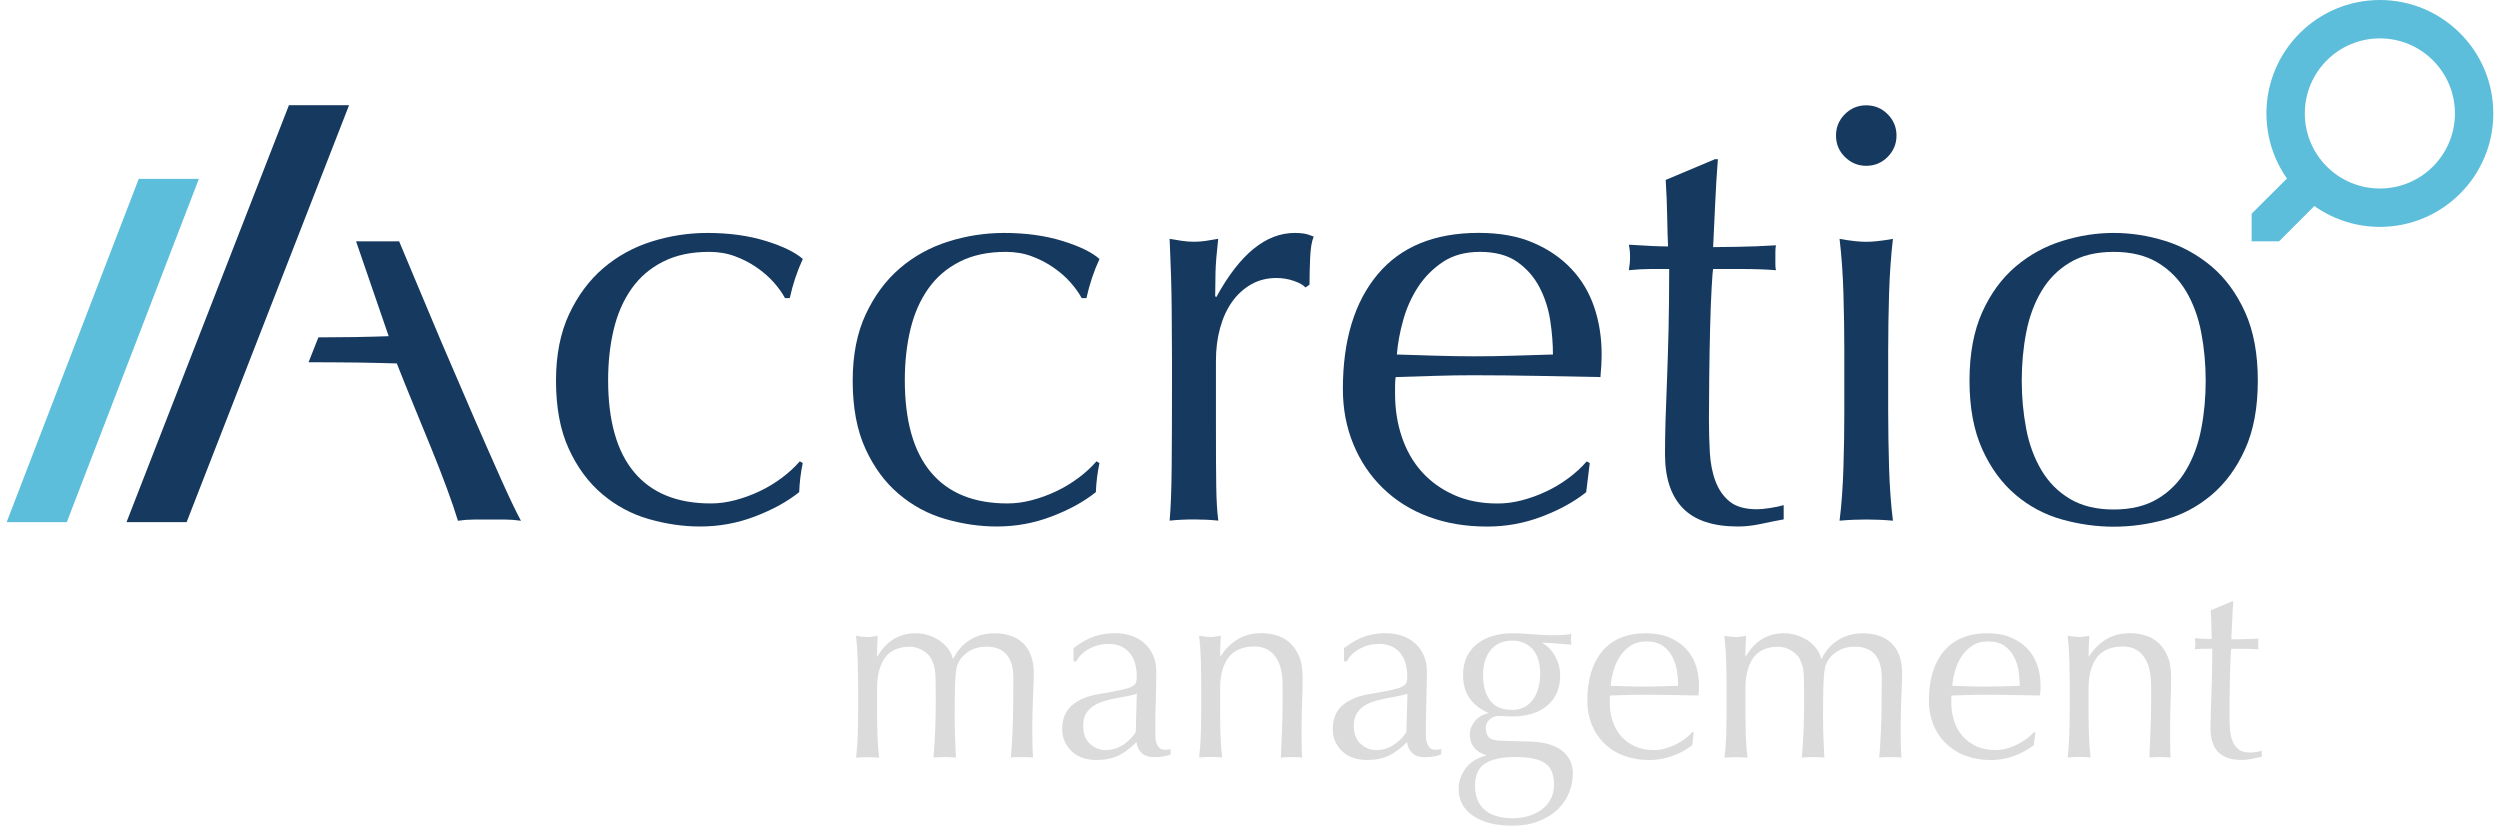 <?xml version="1.0" encoding="utf-8"?>
<!-- Generator: Adobe Illustrator 24.2.3, SVG Export Plug-In . SVG Version: 6.00 Build 0)  -->
<svg version="1.1" id="Calque_1" xmlns="http://www.w3.org/2000/svg" xmlns:xlink="http://www.w3.org/1999/xlink" x="0px" y="0px"
	 viewBox="0 0 400 132.1" style="enable-background:new 0 0 400 132.1;" xml:space="preserve">
<style type="text/css">
	.st0{fill:#163960;}
	.st1{fill:#5CBEDA;}
	.st2{fill:#DBDBDB;}
</style>
<g>
	<path class="st0" d="M50.94,53.98c1.77,0,4.16-0.02,5.93-0.05c1.77-0.03,3.54-0.08,5.32-0.14l-5.22-15.18h6.89
		c1.84,4.37,4.94,11.82,6.77,16.13c1.84,4.31,3.56,8.31,5.17,12.01c1.61,3.7,3.07,7.01,4.37,9.92c1.3,2.91,2.36,5.13,3.18,6.65
		c-0.89-0.13-1.72-0.19-2.52-0.19c-0.79,0-1.63,0-2.52,0c-0.89,0-1.72,0-2.52,0c-0.79,0-1.63,0.06-2.52,0.19
		c-0.44-1.46-1.04-3.21-1.8-5.27c-0.76-2.06-1.6-4.21-2.52-6.46c-0.92-2.25-1.85-4.53-2.8-6.84c-0.95-2.31-1.84-4.51-2.66-6.6
		c-2.03-0.06-4.08-0.11-6.17-0.14c-2.09-0.03-5.87-0.05-7.95-0.05L50.94,53.98z"/>
	<path class="st0" d="M88.96,60.91c0-4.11,0.7-7.66,2.09-10.63c1.39-2.97,3.21-5.43,5.46-7.36c2.25-1.93,4.83-3.35,7.74-4.27
		c2.91-0.92,5.89-1.38,8.92-1.38c3.48,0,6.6,0.43,9.35,1.28c2.75,0.85,4.73,1.82,5.93,2.89c-0.44,0.95-0.84,1.95-1.19,2.99
		c-0.35,1.04-0.65,2.14-0.9,3.27h-0.76c-0.44-0.82-1.04-1.66-1.8-2.52c-0.76-0.86-1.66-1.65-2.71-2.37c-1.04-0.73-2.2-1.33-3.47-1.8
		c-1.27-0.48-2.66-0.71-4.18-0.71c-2.85,0-5.3,0.52-7.36,1.57c-2.06,1.04-3.74,2.49-5.03,4.32c-1.3,1.84-2.25,4-2.85,6.5
		c-0.6,2.5-0.9,5.21-0.9,8.12c0,6.52,1.39,11.44,4.18,14.76c2.78,3.32,6.87,4.98,12.25,4.98c1.27,0,2.56-0.17,3.89-0.52
		c1.33-0.35,2.63-0.82,3.89-1.42c1.27-0.6,2.45-1.31,3.56-2.14c1.11-0.82,2.07-1.71,2.9-2.66l0.47,0.28
		c-0.32,1.52-0.51,3.07-0.57,4.65c-1.9,1.52-4.26,2.82-7.07,3.89c-2.82,1.08-5.74,1.61-8.78,1.61c-2.72,0-5.46-0.4-8.21-1.19
		c-2.75-0.79-5.24-2.12-7.45-3.99c-2.22-1.87-4-4.29-5.36-7.26C89.64,68.85,88.96,65.21,88.96,60.91z"/>
	<path class="st0" d="M136.43,60.91c0-4.11,0.7-7.66,2.09-10.63c1.39-2.97,3.21-5.43,5.46-7.36c2.25-1.93,4.83-3.35,7.74-4.27
		c2.91-0.92,5.89-1.38,8.92-1.38c3.48,0,6.6,0.43,9.35,1.28c2.75,0.85,4.73,1.82,5.93,2.89c-0.44,0.95-0.84,1.95-1.19,2.99
		c-0.35,1.04-0.65,2.14-0.9,3.27h-0.76c-0.44-0.82-1.04-1.66-1.8-2.52c-0.76-0.86-1.66-1.65-2.71-2.37c-1.04-0.73-2.2-1.33-3.47-1.8
		c-1.27-0.48-2.66-0.71-4.18-0.71c-2.85,0-5.3,0.52-7.36,1.57c-2.06,1.04-3.74,2.49-5.03,4.32c-1.3,1.84-2.25,4-2.85,6.5
		c-0.6,2.5-0.9,5.21-0.9,8.12c0,6.52,1.39,11.44,4.18,14.76c2.78,3.32,6.87,4.98,12.25,4.98c1.27,0,2.56-0.17,3.89-0.52
		c1.33-0.35,2.63-0.82,3.89-1.42c1.27-0.6,2.45-1.31,3.56-2.14c1.11-0.82,2.07-1.71,2.9-2.66l0.47,0.28
		c-0.32,1.52-0.51,3.07-0.57,4.65c-1.9,1.52-4.26,2.82-7.07,3.89c-2.82,1.08-5.74,1.61-8.78,1.61c-2.72,0-5.46-0.4-8.21-1.19
		c-2.75-0.79-5.24-2.12-7.45-3.99c-2.22-1.87-4-4.29-5.36-7.26C137.11,68.85,136.43,65.21,136.43,60.91z"/>
	<path class="st0" d="M207.03,44.95c-0.92-0.32-1.85-0.47-2.8-0.47c-1.52,0-2.88,0.35-4.08,1.04c-1.2,0.7-2.22,1.63-3.04,2.8
		c-0.82,1.17-1.46,2.56-1.9,4.18c-0.44,1.61-0.66,3.34-0.66,5.17v10.44c0,4.24,0.01,7.49,0.05,9.73c0.03,2.25,0.14,4.07,0.33,5.46
		c-1.27-0.13-2.53-0.19-3.8-0.19c-1.39,0-2.72,0.06-3.99,0.19c0.19-2.15,0.3-5.08,0.33-8.78c0.03-3.7,0.05-8.24,0.05-13.62v-3.04
		c0-2.47-0.02-5.32-0.05-8.54c-0.03-3.23-0.14-6.93-0.33-11.11c0.7,0.13,1.36,0.24,1.99,0.33c0.63,0.09,1.3,0.14,1.99,0.14
		c0.57,0,1.17-0.05,1.8-0.14c0.63-0.1,1.3-0.2,1.99-0.33c-0.25,2.28-0.4,4.08-0.43,5.41c-0.03,1.33-0.05,2.6-0.05,3.8l0.19,0.1
		c3.73-6.84,7.91-10.25,12.53-10.25c0.57,0,1.06,0.03,1.47,0.1c0.41,0.06,0.93,0.22,1.57,0.48c-0.32,0.76-0.51,1.91-0.57,3.47
		c-0.06,1.55-0.1,2.96-0.1,4.23L208.88,46C208.56,45.62,207.94,45.27,207.03,44.95z"/>
	<path class="st0" d="M214.86,62.24c0-7.79,1.85-13.89,5.55-18.33c3.7-4.43,9.1-6.65,16.19-6.65c3.35,0,6.25,0.52,8.69,1.57
		c2.44,1.04,4.48,2.44,6.12,4.18c1.65,1.74,2.86,3.78,3.66,6.12c0.79,2.34,1.19,4.84,1.19,7.5c0,0.63-0.02,1.25-0.05,1.85
		c-0.03,0.6-0.08,1.22-0.14,1.85c-3.42-0.06-6.81-0.13-10.16-0.19c-3.36-0.06-6.74-0.1-10.16-0.1c-2.09,0-4.16,0.03-6.22,0.1
		c-2.06,0.06-4.13,0.13-6.22,0.19c-0.06,0.32-0.1,0.79-0.1,1.42V63c0,2.47,0.36,4.78,1.09,6.93c0.73,2.15,1.79,4,3.18,5.55
		c1.39,1.55,3.1,2.79,5.13,3.7c2.03,0.92,4.37,1.38,7.03,1.38c1.27,0,2.56-0.17,3.89-0.52c1.33-0.35,2.63-0.82,3.89-1.42
		c1.27-0.6,2.45-1.31,3.56-2.14c1.11-0.82,2.07-1.71,2.9-2.66l0.48,0.28l-0.57,4.65c-1.9,1.52-4.26,2.82-7.07,3.89
		c-2.82,1.08-5.74,1.61-8.78,1.61c-3.42,0-6.54-0.52-9.35-1.57c-2.82-1.04-5.25-2.56-7.31-4.56c-2.06-1.99-3.64-4.35-4.75-7.07
		C215.41,68.35,214.86,65.4,214.86,62.24z M236.79,40.3c-2.34,0-4.32,0.54-5.93,1.61c-1.61,1.08-2.94,2.42-3.99,4.03
		c-1.04,1.61-1.84,3.39-2.37,5.32c-0.54,1.93-0.87,3.75-1,5.46c1.96,0.06,4,0.13,6.12,0.19c2.12,0.06,4.19,0.1,6.22,0.1
		c2.09,0,4.21-0.03,6.36-0.1c2.15-0.06,4.24-0.13,6.27-0.19c0-1.71-0.14-3.51-0.43-5.41c-0.29-1.9-0.85-3.67-1.71-5.32
		c-0.85-1.64-2.04-3.01-3.56-4.08C241.25,40.84,239.26,40.3,236.79,40.3z"/>
	<path class="st0" d="M274.86,25.49c-0.19,2.41-0.33,4.76-0.43,7.07c-0.1,2.31-0.21,4.64-0.33,6.98c0.7,0,1.99-0.02,3.89-0.05
		c1.9-0.03,3.96-0.11,6.17-0.24c-0.06,0.19-0.1,0.54-0.1,1.04v0.95v1.04c0,0.44,0.03,0.76,0.1,0.95c-0.82-0.06-1.68-0.11-2.56-0.14
		c-0.89-0.03-1.84-0.05-2.85-0.05h-4.65c-0.06,0.25-0.14,1.27-0.24,3.04c-0.1,1.77-0.18,3.88-0.24,6.31
		c-0.06,2.44-0.11,4.99-0.14,7.64c-0.03,2.66-0.05,5.03-0.05,7.12c0,1.77,0.05,3.51,0.14,5.22c0.1,1.71,0.39,3.24,0.9,4.61
		c0.51,1.36,1.27,2.45,2.28,3.27c1.01,0.82,2.47,1.23,4.37,1.23c0.51,0,1.19-0.06,2.04-0.19c0.85-0.13,1.6-0.28,2.23-0.47v2.28
		c-1.08,0.19-2.26,0.43-3.56,0.71c-1.3,0.28-2.55,0.43-3.75,0.43c-3.99,0-6.93-0.98-8.83-2.94s-2.85-4.84-2.85-8.64
		c0-1.71,0.03-3.56,0.09-5.55c0.06-1.99,0.14-4.18,0.24-6.55c0.09-2.37,0.17-5,0.24-7.88c0.06-2.88,0.1-6.09,0.1-9.64h-3.04
		c-0.51,0-1.04,0.02-1.61,0.05c-0.57,0.03-1.17,0.08-1.8,0.14c0.06-0.38,0.11-0.74,0.14-1.09c0.03-0.35,0.05-0.71,0.05-1.09
		c0-0.32-0.02-0.63-0.05-0.95c-0.03-0.32-0.08-0.63-0.14-0.95c2.85,0.19,4.94,0.28,6.27,0.28c-0.06-1.27-0.11-2.85-0.14-4.75
		c-0.03-1.9-0.11-3.86-0.24-5.89l7.88-3.32H274.86z"/>
	<path class="st0" d="M293.76,21.69c0-1.33,0.47-2.47,1.42-3.42c0.95-0.95,2.09-1.42,3.42-1.42c1.33,0,2.47,0.47,3.42,1.42
		c0.95,0.95,1.42,2.09,1.42,3.42c0,1.33-0.48,2.47-1.42,3.42c-0.95,0.95-2.09,1.42-3.42,1.42c-1.33,0-2.47-0.48-3.42-1.42
		S293.76,23.02,293.76,21.69z M295.09,55.97c0-2.85-0.05-5.84-0.14-8.97c-0.09-3.13-0.3-6.06-0.62-8.78
		c1.77,0.32,3.2,0.47,4.27,0.47c1.08,0,2.5-0.16,4.27-0.47c-0.32,2.72-0.52,5.65-0.62,8.78c-0.09,3.13-0.14,6.12-0.14,8.97v9.87
		c0,2.85,0.05,5.84,0.14,8.97c0.1,3.13,0.3,5.97,0.62,8.5c-1.46-0.13-2.88-0.19-4.27-0.19c-1.39,0-2.82,0.06-4.27,0.19
		c0.32-2.53,0.52-5.36,0.62-8.5c0.1-3.13,0.14-6.12,0.14-8.97V55.97z"/>
	<path class="st0" d="M315.12,60.91c0-4.3,0.68-7.96,2.04-10.97c1.36-3.01,3.15-5.44,5.36-7.31c2.21-1.87,4.7-3.23,7.45-4.08
		c2.75-0.86,5.49-1.28,8.21-1.28c2.79,0,5.54,0.43,8.26,1.28c2.72,0.85,5.19,2.22,7.41,4.08c2.21,1.87,4,4.31,5.36,7.31
		c1.36,3.01,2.04,6.66,2.04,10.97c0,4.31-0.68,7.96-2.04,10.97c-1.36,3.01-3.15,5.44-5.36,7.31c-2.22,1.87-4.69,3.18-7.41,3.94
		c-2.72,0.76-5.48,1.14-8.26,1.14c-2.72,0-5.46-0.38-8.21-1.14c-2.75-0.76-5.24-2.07-7.45-3.94c-2.22-1.87-4-4.3-5.36-7.31
		C315.8,68.87,315.12,65.21,315.12,60.91z M323.48,60.91c0,2.66,0.24,5.22,0.71,7.69c0.47,2.47,1.28,4.67,2.42,6.6
		c1.14,1.93,2.66,3.47,4.56,4.61c1.9,1.14,4.24,1.71,7.02,1.71c2.79,0,5.13-0.57,7.03-1.71c1.9-1.14,3.42-2.67,4.56-4.61
		c1.14-1.93,1.95-4.13,2.42-6.6c0.48-2.47,0.71-5.03,0.71-7.69c0-2.66-0.24-5.22-0.71-7.69c-0.47-2.47-1.28-4.67-2.42-6.6
		c-1.14-1.93-2.66-3.47-4.56-4.61c-1.9-1.14-4.24-1.71-7.03-1.71c-2.79,0-5.13,0.57-7.02,1.71c-1.9,1.14-3.42,2.67-4.56,4.61
		c-1.14,1.93-1.95,4.13-2.42,6.6C323.71,55.68,323.48,58.25,323.48,60.91z"/>
	<polygon class="st0" points="20.24,83.54 46.23,16.83 55.85,16.83 29.86,83.54 	"/>
	<polygon class="st1" points="1.07,83.54 22.2,28.62 31.82,28.62 10.69,83.54 	"/>
	<g>
		<path class="st1" d="M380.78,0c-10.02,0-18.15,8.13-18.15,18.15c0,10.02,8.13,18.15,18.15,18.15c10.02,0,18.15-8.13,18.15-18.15
			C398.93,8.13,390.8,0,380.78,0z M380.78,30.16c-6.64,0-12.01-5.38-12.01-12.01s5.38-12.01,12.01-12.01
			c6.64,0,12.01,5.38,12.01,12.01S387.42,30.16,380.78,30.16z"/>
		<polygon class="st1" points="360.26,38.61 364.65,38.61 372.21,31.05 367.08,27.39 360.26,34.2 		"/>
	</g>
</g>
<g>
	<path class="st2" d="M137.23,105.52c-0.04-1.35-0.13-2.62-0.27-3.79c0.76,0.14,1.38,0.2,1.84,0.2c0.22,0,0.46-0.02,0.72-0.06
		c0.26-0.04,0.57-0.09,0.92-0.14c-0.08,1.09-0.12,2.19-0.12,3.28h0.08c1.45-2.46,3.48-3.69,6.11-3.69c0.68,0,1.35,0.1,2.01,0.31
		c0.66,0.21,1.25,0.49,1.78,0.84c0.53,0.36,0.99,0.79,1.37,1.29s0.64,1.04,0.78,1.62h0.08c0.66-1.31,1.55-2.32,2.69-3.01
		c1.13-0.7,2.44-1.04,3.92-1.04c0.9,0,1.74,0.12,2.5,0.37c0.77,0.25,1.43,0.63,1.99,1.15c0.56,0.52,1,1.19,1.31,2.01
		c0.31,0.82,0.47,1.8,0.47,2.95c0,0.46-0.01,0.97-0.04,1.52c-0.03,0.55-0.06,1.18-0.08,1.91c-0.03,0.72-0.06,1.54-0.08,2.46
		c-0.03,0.92-0.04,1.97-0.04,3.18c0,0.74,0.01,1.45,0.02,2.13c0.01,0.68,0.05,1.42,0.1,2.21c-0.3-0.05-0.6-0.08-0.9-0.08
		s-0.59,0-0.86,0c-0.3,0-0.6,0-0.9,0c-0.3,0-0.6,0.03-0.9,0.08c0.08-0.68,0.17-2.06,0.27-4.14c0.1-2.08,0.14-4.97,0.14-8.69
		c0-0.68-0.08-1.33-0.23-1.93c-0.15-0.6-0.39-1.12-0.72-1.56c-0.33-0.44-0.77-0.79-1.31-1.04c-0.55-0.26-1.23-0.39-2.05-0.39
		c-0.98,0-1.82,0.19-2.5,0.57s-1.22,0.83-1.6,1.35c-0.22,0.3-0.39,0.6-0.51,0.9s-0.22,0.76-0.29,1.37
		c-0.07,0.62-0.12,1.48-0.14,2.58c-0.03,1.11-0.04,2.63-0.04,4.57c0,1.18,0.02,2.25,0.06,3.22c0.04,0.97,0.09,2.03,0.14,3.18
		c-0.63-0.05-1.23-0.08-1.8-0.08c-0.57,0-1.18,0.03-1.8,0.08c0.14-1.5,0.23-3.03,0.29-4.59c0.05-1.56,0.08-3.09,0.08-4.59
		c0-1.29-0.01-2.29-0.02-3.01c-0.01-0.72-0.05-1.3-0.1-1.72c-0.06-0.42-0.13-0.77-0.23-1.04c-0.1-0.27-0.23-0.57-0.39-0.9
		c-0.3-0.52-0.77-0.96-1.41-1.33s-1.31-0.55-1.99-0.55c-1.8,0-3.13,0.59-3.98,1.76c-0.85,1.18-1.27,2.83-1.27,4.96v3.49
		c0,1.23,0.02,2.52,0.06,3.87c0.04,1.35,0.13,2.58,0.27,3.67c-0.63-0.05-1.24-0.08-1.85-0.08c-0.6,0-1.22,0.03-1.84,0.08
		c0.14-1.09,0.23-2.32,0.27-3.67c0.04-1.35,0.06-2.64,0.06-3.87v-4.26C137.29,108.16,137.27,106.87,137.23,105.52z"/>
	<path class="st2" d="M171.77,103.69c1.23-0.93,2.36-1.56,3.4-1.89c1.04-0.33,2.1-0.49,3.2-0.49c0.98,0,1.89,0.14,2.71,0.43
		c0.82,0.29,1.52,0.7,2.09,1.23c0.57,0.53,1.03,1.18,1.35,1.93c0.33,0.75,0.49,1.58,0.49,2.48c0,1.56-0.03,3.11-0.08,4.65
		c-0.06,1.54-0.08,3.18-0.08,4.9c0,0.33,0.01,0.68,0.02,1.04c0.01,0.37,0.08,0.7,0.18,0.98c0.11,0.29,0.27,0.53,0.47,0.72
		c0.2,0.19,0.51,0.29,0.92,0.29c0.14,0,0.28-0.01,0.43-0.02c0.15-0.01,0.29-0.06,0.43-0.14v0.9c-0.3,0.14-0.68,0.25-1.13,0.33
		s-0.95,0.12-1.5,0.12c-0.88,0-1.54-0.23-2.01-0.68c-0.47-0.45-0.74-1.03-0.82-1.74c-0.98,0.98-1.95,1.71-2.91,2.17
		c-0.96,0.46-2.13,0.7-3.53,0.7c-0.68,0-1.35-0.1-2.01-0.29c-0.66-0.19-1.24-0.51-1.74-0.94c-0.51-0.44-0.92-0.96-1.23-1.58
		c-0.31-0.62-0.47-1.32-0.47-2.11c0-1.64,0.51-2.91,1.54-3.81c1.03-0.9,2.44-1.5,4.24-1.8c1.48-0.25,2.63-0.46,3.46-0.64
		c0.83-0.18,1.45-0.36,1.85-0.55c0.4-0.19,0.64-0.42,0.72-0.68c0.08-0.26,0.12-0.59,0.12-1c0-0.68-0.08-1.34-0.25-1.97
		c-0.16-0.63-0.42-1.17-0.78-1.64c-0.36-0.46-0.82-0.84-1.39-1.13c-0.57-0.29-1.27-0.43-2.09-0.43c-1.09,0-2.11,0.25-3.05,0.74
		c-0.94,0.49-1.65,1.18-2.11,2.05h-0.45V103.69z M181.89,110.99c-0.46,0.16-1,0.3-1.62,0.41c-0.62,0.11-1.24,0.23-1.87,0.35
		c-0.63,0.12-1.25,0.28-1.87,0.47c-0.62,0.19-1.16,0.45-1.64,0.78c-0.48,0.33-0.86,0.74-1.15,1.23c-0.29,0.49-0.43,1.12-0.43,1.89
		c0,1.29,0.37,2.25,1.11,2.91c0.74,0.66,1.56,0.98,2.46,0.98c1.04,0,1.99-0.29,2.85-0.86s1.52-1.24,1.99-2.01L181.89,110.99z"/>
	<path class="st2" d="M204.03,105.02c-0.79-1.05-1.89-1.58-3.28-1.58c-1.91,0-3.31,0.59-4.2,1.76c-0.89,1.18-1.33,2.83-1.33,4.96
		v3.49c0,1.23,0.02,2.52,0.06,3.87c0.04,1.35,0.13,2.58,0.27,3.67c-0.63-0.05-1.24-0.08-1.85-0.08c-0.6,0-1.22,0.03-1.84,0.08
		c0.14-1.09,0.23-2.32,0.27-3.67c0.04-1.35,0.06-2.64,0.06-3.87v-4.26c0-1.23-0.02-2.52-0.06-3.88c-0.04-1.35-0.13-2.62-0.27-3.79
		c0.76,0.14,1.38,0.2,1.84,0.2c0.22,0,0.46-0.02,0.72-0.06c0.26-0.04,0.57-0.09,0.92-0.14c-0.08,1.09-0.12,2.19-0.12,3.28h0.08
		c0.76-1.17,1.68-2.08,2.75-2.73c1.07-0.64,2.34-0.96,3.81-0.96c0.76,0,1.54,0.11,2.32,0.33c0.78,0.22,1.48,0.59,2.11,1.13
		s1.14,1.26,1.54,2.17c0.4,0.92,0.59,2.08,0.59,3.51c0,1.18-0.03,2.38-0.08,3.63c-0.05,1.24-0.08,2.56-0.08,3.96v2.67
		c0,0.44,0.01,0.87,0.02,1.29c0.01,0.42,0.03,0.83,0.06,1.21c-0.55-0.05-1.12-0.08-1.72-0.08c-0.57,0-1.13,0.03-1.68,0.08
		c0.05-1.42,0.12-2.88,0.18-4.39s0.1-3.05,0.1-4.63v-2.5C205.22,107.63,204.83,106.08,204.03,105.02z"/>
	<path class="st2" d="M215.06,103.69c1.23-0.93,2.36-1.56,3.4-1.89c1.04-0.33,2.1-0.49,3.2-0.49c0.98,0,1.89,0.14,2.71,0.43
		c0.82,0.29,1.52,0.7,2.09,1.23s1.03,1.18,1.35,1.93c0.33,0.75,0.49,1.58,0.49,2.48c0,1.56-0.03,3.11-0.08,4.65s-0.08,3.18-0.08,4.9
		c0,0.33,0.01,0.68,0.02,1.04c0.01,0.37,0.07,0.7,0.18,0.98s0.27,0.53,0.47,0.72s0.51,0.29,0.92,0.29c0.14,0,0.28-0.01,0.43-0.02
		c0.15-0.01,0.29-0.06,0.43-0.14v0.9c-0.3,0.14-0.68,0.25-1.13,0.33s-0.95,0.12-1.5,0.12c-0.88,0-1.54-0.23-2.01-0.68
		s-0.74-1.03-0.82-1.74c-0.98,0.98-1.96,1.71-2.91,2.17c-0.96,0.46-2.13,0.7-3.53,0.7c-0.68,0-1.35-0.1-2.01-0.29
		c-0.66-0.19-1.24-0.51-1.74-0.94c-0.51-0.44-0.92-0.96-1.23-1.58s-0.47-1.32-0.47-2.11c0-1.64,0.51-2.91,1.54-3.81
		c1.02-0.9,2.44-1.5,4.24-1.8c1.48-0.25,2.63-0.46,3.46-0.64c0.83-0.18,1.45-0.36,1.84-0.55c0.4-0.19,0.64-0.42,0.72-0.68
		s0.12-0.59,0.12-1c0-0.68-0.08-1.34-0.25-1.97s-0.42-1.17-0.78-1.64c-0.36-0.46-0.82-0.84-1.39-1.13
		c-0.57-0.29-1.27-0.43-2.09-0.43c-1.09,0-2.11,0.25-3.05,0.74c-0.94,0.49-1.65,1.18-2.11,2.05h-0.45V103.69z M225.19,110.99
		c-0.47,0.16-1,0.3-1.62,0.41c-0.61,0.11-1.24,0.23-1.87,0.35s-1.25,0.28-1.87,0.47c-0.62,0.19-1.16,0.45-1.64,0.78
		s-0.86,0.74-1.15,1.23c-0.29,0.49-0.43,1.12-0.43,1.89c0,1.29,0.37,2.25,1.11,2.91c0.74,0.66,1.56,0.98,2.46,0.98
		c1.04,0,1.99-0.29,2.85-0.86c0.86-0.57,1.52-1.24,1.99-2.01L225.19,110.99z"/>
	<path class="st2" d="M234.09,108c0-1.15,0.21-2.14,0.62-2.97c0.41-0.83,0.98-1.52,1.7-2.07c0.72-0.55,1.56-0.96,2.5-1.23
		c0.94-0.27,1.95-0.41,3.01-0.41c0.52,0,1.02,0.01,1.5,0.04c0.48,0.03,1.09,0.07,1.82,0.12c0.63,0.05,1.19,0.1,1.68,0.12
		s0.89,0.04,1.19,0.04c1.53,0,2.64-0.07,3.32-0.21c-0.03,0.14-0.05,0.28-0.06,0.43s-0.02,0.29-0.02,0.43c0,0.14,0.01,0.28,0.02,0.43
		c0.01,0.15,0.03,0.29,0.06,0.43c-0.79-0.05-1.56-0.12-2.32-0.18c-0.75-0.07-1.5-0.12-2.23-0.14l-0.08,0.08
		c0.85,0.46,1.53,1.18,2.05,2.15c0.52,0.97,0.78,1.98,0.78,3.01c0,2.05-0.69,3.66-2.07,4.82c-1.38,1.16-3.23,1.74-5.56,1.74
		c-0.38,0-0.76-0.01-1.13-0.04c-0.37-0.03-0.75-0.04-1.13-0.04c-0.49,0-0.95,0.18-1.37,0.53c-0.42,0.36-0.64,0.81-0.64,1.35
		c0,0.71,0.17,1.23,0.51,1.56c0.34,0.33,0.98,0.51,1.91,0.53c0.76,0.03,1.52,0.05,2.25,0.06s1.49,0.03,2.25,0.06
		c1.26,0.03,2.33,0.18,3.22,0.45c0.89,0.27,1.61,0.64,2.17,1.11c0.56,0.47,0.97,1,1.23,1.6c0.26,0.6,0.39,1.26,0.39,1.97
		c0,0.96-0.18,1.93-0.55,2.91c-0.37,0.98-0.94,1.87-1.72,2.67c-0.78,0.79-1.78,1.45-3.01,1.97c-1.23,0.52-2.71,0.78-4.43,0.78
		c-2.65,0-4.74-0.53-6.27-1.58c-1.53-1.05-2.3-2.49-2.3-4.33c0-0.71,0.13-1.37,0.39-1.97c0.26-0.6,0.59-1.13,1-1.6
		s0.87-0.83,1.39-1.11c0.52-0.27,1.05-0.48,1.6-0.62v-0.08c-0.85-0.25-1.49-0.66-1.93-1.23c-0.44-0.57-0.66-1.26-0.66-2.05
		c0-0.46,0.09-0.89,0.27-1.27c0.18-0.38,0.4-0.72,0.68-1.03c0.27-0.3,0.59-0.55,0.94-0.74c0.35-0.19,0.7-0.31,1.03-0.37v-0.08
		c-1.26-0.55-2.24-1.32-2.95-2.32C234.44,110.75,234.09,109.5,234.09,108z M248.64,125.54c0-1.64-0.48-2.79-1.44-3.44
		c-0.96-0.66-2.54-0.98-4.76-0.98c-2.05,0-3.64,0.33-4.76,1c-1.12,0.67-1.68,1.88-1.68,3.63c0,0.93,0.16,1.72,0.47,2.38
		c0.31,0.66,0.74,1.19,1.27,1.6c0.53,0.41,1.17,0.71,1.91,0.9s1.53,0.29,2.38,0.29c0.82,0,1.63-0.11,2.42-0.33s1.5-0.55,2.11-0.98
		c0.62-0.44,1.11-0.99,1.5-1.66C248.45,127.27,248.64,126.47,248.64,125.54z M246.43,107.79c0-1.72-0.41-3.03-1.23-3.94
		c-0.82-0.9-1.9-1.35-3.24-1.35c-1.48,0-2.62,0.5-3.44,1.5c-0.82,1-1.23,2.33-1.23,4c0,1.72,0.38,3.08,1.13,4.08
		c0.75,1,1.92,1.5,3.5,1.5c0.79,0,1.47-0.16,2.03-0.47c0.56-0.31,1.03-0.74,1.39-1.27c0.37-0.53,0.64-1.15,0.82-1.85
		C246.34,109.29,246.43,108.56,246.43,107.79z"/>
	<path class="st2" d="M253.97,112.1c0-3.36,0.8-6,2.4-7.91c1.6-1.91,3.93-2.87,6.99-2.87c1.45,0,2.7,0.23,3.75,0.68
		c1.05,0.45,1.93,1.05,2.64,1.8s1.24,1.63,1.58,2.64c0.34,1.01,0.51,2.09,0.51,3.24c0,0.27-0.01,0.54-0.02,0.8s-0.03,0.53-0.06,0.8
		c-1.48-0.03-2.94-0.05-4.39-0.08c-1.45-0.03-2.91-0.04-4.39-0.04c-0.9,0-1.8,0.01-2.69,0.04c-0.89,0.03-1.78,0.05-2.69,0.08
		c-0.03,0.14-0.04,0.34-0.04,0.62v0.53c0,1.07,0.16,2.06,0.47,2.99c0.31,0.93,0.77,1.73,1.37,2.4c0.6,0.67,1.34,1.2,2.21,1.6
		s1.89,0.59,3.03,0.59c0.55,0,1.11-0.07,1.68-0.22c0.57-0.15,1.13-0.36,1.68-0.62s1.06-0.57,1.54-0.92c0.48-0.35,0.9-0.74,1.25-1.15
		l0.21,0.12l-0.25,2.01c-0.82,0.66-1.84,1.22-3.05,1.68c-1.22,0.46-2.48,0.7-3.79,0.7c-1.48,0-2.82-0.23-4.04-0.68
		c-1.22-0.45-2.27-1.11-3.16-1.97c-0.89-0.86-1.57-1.88-2.05-3.05C254.21,114.73,253.97,113.46,253.97,112.1z M263.44,102.63
		c-1.01,0-1.87,0.23-2.56,0.7c-0.7,0.46-1.27,1.05-1.72,1.74c-0.45,0.7-0.79,1.46-1.02,2.3c-0.23,0.83-0.38,1.62-0.43,2.36
		c0.85,0.03,1.73,0.06,2.64,0.08c0.92,0.03,1.81,0.04,2.69,0.04c0.9,0,1.82-0.01,2.75-0.04c0.93-0.03,1.83-0.05,2.71-0.08
		c0-0.74-0.06-1.52-0.18-2.34c-0.12-0.82-0.37-1.58-0.74-2.3c-0.37-0.71-0.88-1.3-1.54-1.76
		C265.37,102.86,264.51,102.63,263.44,102.63z"/>
	<path class="st2" d="M276.17,105.52c-0.04-1.35-0.13-2.62-0.27-3.79c0.76,0.14,1.38,0.2,1.84,0.2c0.22,0,0.46-0.02,0.72-0.06
		c0.26-0.04,0.57-0.09,0.92-0.14c-0.08,1.09-0.12,2.19-0.12,3.28h0.08c1.45-2.46,3.48-3.69,6.11-3.69c0.68,0,1.35,0.1,2.01,0.31
		c0.66,0.21,1.25,0.49,1.78,0.84c0.53,0.36,0.99,0.79,1.37,1.29s0.64,1.04,0.78,1.62h0.08c0.66-1.31,1.55-2.32,2.69-3.01
		c1.13-0.7,2.44-1.04,3.92-1.04c0.9,0,1.74,0.12,2.5,0.37c0.77,0.25,1.43,0.63,1.99,1.15c0.56,0.52,1,1.19,1.31,2.01
		c0.31,0.82,0.47,1.8,0.47,2.95c0,0.46-0.01,0.97-0.04,1.52c-0.03,0.55-0.06,1.18-0.08,1.91c-0.03,0.72-0.06,1.54-0.08,2.46
		c-0.03,0.92-0.04,1.97-0.04,3.18c0,0.74,0.01,1.45,0.02,2.13c0.01,0.68,0.05,1.42,0.1,2.21c-0.3-0.05-0.6-0.08-0.9-0.08
		s-0.59,0-0.86,0c-0.3,0-0.6,0-0.9,0s-0.6,0.03-0.9,0.08c0.08-0.68,0.17-2.06,0.27-4.14s0.14-4.97,0.14-8.69
		c0-0.68-0.08-1.33-0.23-1.93s-0.39-1.12-0.72-1.56c-0.33-0.44-0.76-0.79-1.31-1.04s-1.23-0.39-2.05-0.39
		c-0.98,0-1.82,0.19-2.5,0.57c-0.68,0.38-1.22,0.83-1.6,1.35c-0.22,0.3-0.39,0.6-0.51,0.9c-0.12,0.3-0.22,0.76-0.29,1.37
		c-0.07,0.62-0.12,1.48-0.14,2.58c-0.03,1.11-0.04,2.63-0.04,4.57c0,1.18,0.02,2.25,0.06,3.22c0.04,0.97,0.09,2.03,0.14,3.18
		c-0.63-0.05-1.23-0.08-1.8-0.08c-0.57,0-1.17,0.03-1.8,0.08c0.14-1.5,0.23-3.03,0.29-4.59c0.05-1.56,0.08-3.09,0.08-4.59
		c0-1.29-0.01-2.29-0.02-3.01c-0.01-0.72-0.05-1.3-0.1-1.72c-0.05-0.42-0.13-0.77-0.23-1.04s-0.23-0.57-0.39-0.9
		c-0.3-0.52-0.77-0.96-1.41-1.33c-0.64-0.37-1.31-0.55-1.99-0.55c-1.8,0-3.13,0.59-3.98,1.76c-0.85,1.18-1.27,2.83-1.27,4.96v3.49
		c0,1.23,0.02,2.52,0.06,3.87c0.04,1.35,0.13,2.58,0.27,3.67c-0.63-0.05-1.24-0.08-1.84-0.08c-0.6,0-1.22,0.03-1.84,0.08
		c0.14-1.09,0.23-2.32,0.27-3.67c0.04-1.35,0.06-2.64,0.06-3.87v-4.26C276.24,108.16,276.22,106.87,276.17,105.52z"/>
	<path class="st2" d="M308.62,112.1c0-3.36,0.8-6,2.4-7.91c1.6-1.91,3.93-2.87,6.99-2.87c1.45,0,2.7,0.23,3.75,0.68
		c1.05,0.45,1.93,1.05,2.64,1.8s1.24,1.63,1.58,2.64c0.34,1.01,0.51,2.09,0.51,3.24c0,0.27-0.01,0.54-0.02,0.8s-0.03,0.53-0.06,0.8
		c-1.48-0.03-2.94-0.05-4.39-0.08c-1.45-0.03-2.91-0.04-4.39-0.04c-0.9,0-1.8,0.01-2.69,0.04c-0.89,0.03-1.78,0.05-2.69,0.08
		c-0.03,0.14-0.04,0.34-0.04,0.62v0.53c0,1.07,0.16,2.06,0.47,2.99c0.31,0.93,0.77,1.73,1.37,2.4c0.6,0.67,1.34,1.2,2.21,1.6
		s1.89,0.59,3.03,0.59c0.55,0,1.11-0.07,1.68-0.22c0.57-0.15,1.13-0.36,1.68-0.62s1.06-0.57,1.54-0.92c0.48-0.35,0.9-0.74,1.25-1.15
		l0.21,0.12l-0.25,2.01c-0.82,0.66-1.84,1.22-3.05,1.68c-1.22,0.46-2.48,0.7-3.79,0.7c-1.48,0-2.82-0.23-4.04-0.68
		c-1.22-0.45-2.27-1.11-3.16-1.97s-1.57-1.88-2.05-3.05C308.86,114.73,308.62,113.46,308.62,112.1z M318.1,102.63
		c-1.01,0-1.87,0.23-2.56,0.7c-0.7,0.46-1.27,1.05-1.72,1.74c-0.45,0.7-0.79,1.46-1.02,2.3c-0.23,0.83-0.38,1.62-0.43,2.36
		c0.85,0.03,1.73,0.06,2.64,0.08c0.92,0.03,1.81,0.04,2.69,0.04c0.9,0,1.82-0.01,2.75-0.04c0.93-0.03,1.83-0.05,2.71-0.08
		c0-0.74-0.06-1.52-0.18-2.34c-0.12-0.82-0.37-1.58-0.74-2.3c-0.37-0.71-0.88-1.3-1.54-1.76
		C320.02,102.86,319.16,102.63,318.1,102.63z"/>
	<path class="st2" d="M342.98,105.02c-0.79-1.05-1.89-1.58-3.28-1.58c-1.91,0-3.31,0.59-4.2,1.76c-0.89,1.18-1.33,2.83-1.33,4.96
		v3.49c0,1.23,0.02,2.52,0.06,3.87c0.04,1.35,0.13,2.58,0.27,3.67c-0.63-0.05-1.24-0.08-1.84-0.08c-0.6,0-1.22,0.03-1.84,0.08
		c0.14-1.09,0.23-2.32,0.27-3.67c0.04-1.35,0.06-2.64,0.06-3.87v-4.26c0-1.23-0.02-2.52-0.06-3.88c-0.04-1.35-0.13-2.62-0.27-3.79
		c0.76,0.14,1.38,0.2,1.84,0.2c0.22,0,0.46-0.02,0.72-0.06c0.26-0.04,0.57-0.09,0.92-0.14c-0.08,1.09-0.12,2.19-0.12,3.28h0.08
		c0.77-1.17,1.68-2.08,2.75-2.73c1.07-0.64,2.34-0.96,3.81-0.96c0.76,0,1.54,0.11,2.32,0.33s1.48,0.59,2.11,1.13
		s1.14,1.26,1.54,2.17c0.4,0.92,0.59,2.08,0.59,3.51c0,1.18-0.03,2.38-0.08,3.63c-0.05,1.24-0.08,2.56-0.08,3.96v2.67
		c0,0.44,0.01,0.87,0.02,1.29c0.01,0.42,0.03,0.83,0.06,1.21c-0.55-0.05-1.12-0.08-1.72-0.08c-0.57,0-1.13,0.03-1.68,0.08
		c0.05-1.42,0.12-2.88,0.18-4.39c0.07-1.5,0.1-3.05,0.1-4.63v-2.5C344.17,107.63,343.78,106.08,342.98,105.02z"/>
	<path class="st2" d="M357.33,96.23c-0.08,1.04-0.14,2.06-0.18,3.05s-0.09,2-0.14,3.01c0.3,0,0.86-0.01,1.68-0.02
		c0.82-0.01,1.71-0.05,2.67-0.1c-0.03,0.08-0.04,0.23-0.04,0.45v0.41v0.45c0,0.19,0.01,0.33,0.04,0.41
		c-0.36-0.03-0.72-0.05-1.11-0.06s-0.79-0.02-1.23-0.02H357c-0.03,0.11-0.06,0.55-0.1,1.31c-0.04,0.77-0.08,1.67-0.1,2.73
		c-0.03,1.05-0.05,2.15-0.06,3.3c-0.01,1.15-0.02,2.17-0.02,3.08c0,0.77,0.02,1.52,0.06,2.25s0.17,1.4,0.39,1.99
		s0.55,1.06,0.98,1.41c0.44,0.36,1.07,0.53,1.89,0.53c0.22,0,0.51-0.03,0.88-0.08c0.37-0.05,0.69-0.12,0.96-0.21v0.98
		c-0.47,0.08-0.98,0.18-1.54,0.31c-0.56,0.12-1.1,0.18-1.62,0.18c-1.72,0-2.99-0.42-3.81-1.27c-0.82-0.85-1.23-2.09-1.23-3.73
		c0-0.74,0.01-1.54,0.04-2.4c0.03-0.86,0.06-1.8,0.1-2.83c0.04-1.03,0.07-2.16,0.1-3.4c0.03-1.24,0.04-2.63,0.04-4.16h-1.31
		c-0.22,0-0.45,0.01-0.7,0.02c-0.25,0.01-0.51,0.03-0.78,0.06c0.03-0.16,0.05-0.32,0.06-0.47c0.01-0.15,0.02-0.31,0.02-0.47
		c0-0.14-0.01-0.27-0.02-0.41c-0.01-0.14-0.04-0.27-0.06-0.41c1.23,0.08,2.13,0.12,2.71,0.12c-0.03-0.55-0.05-1.23-0.06-2.05
		c-0.01-0.82-0.05-1.67-0.1-2.54l3.4-1.43H357.33z"/>
</g>
</svg>
